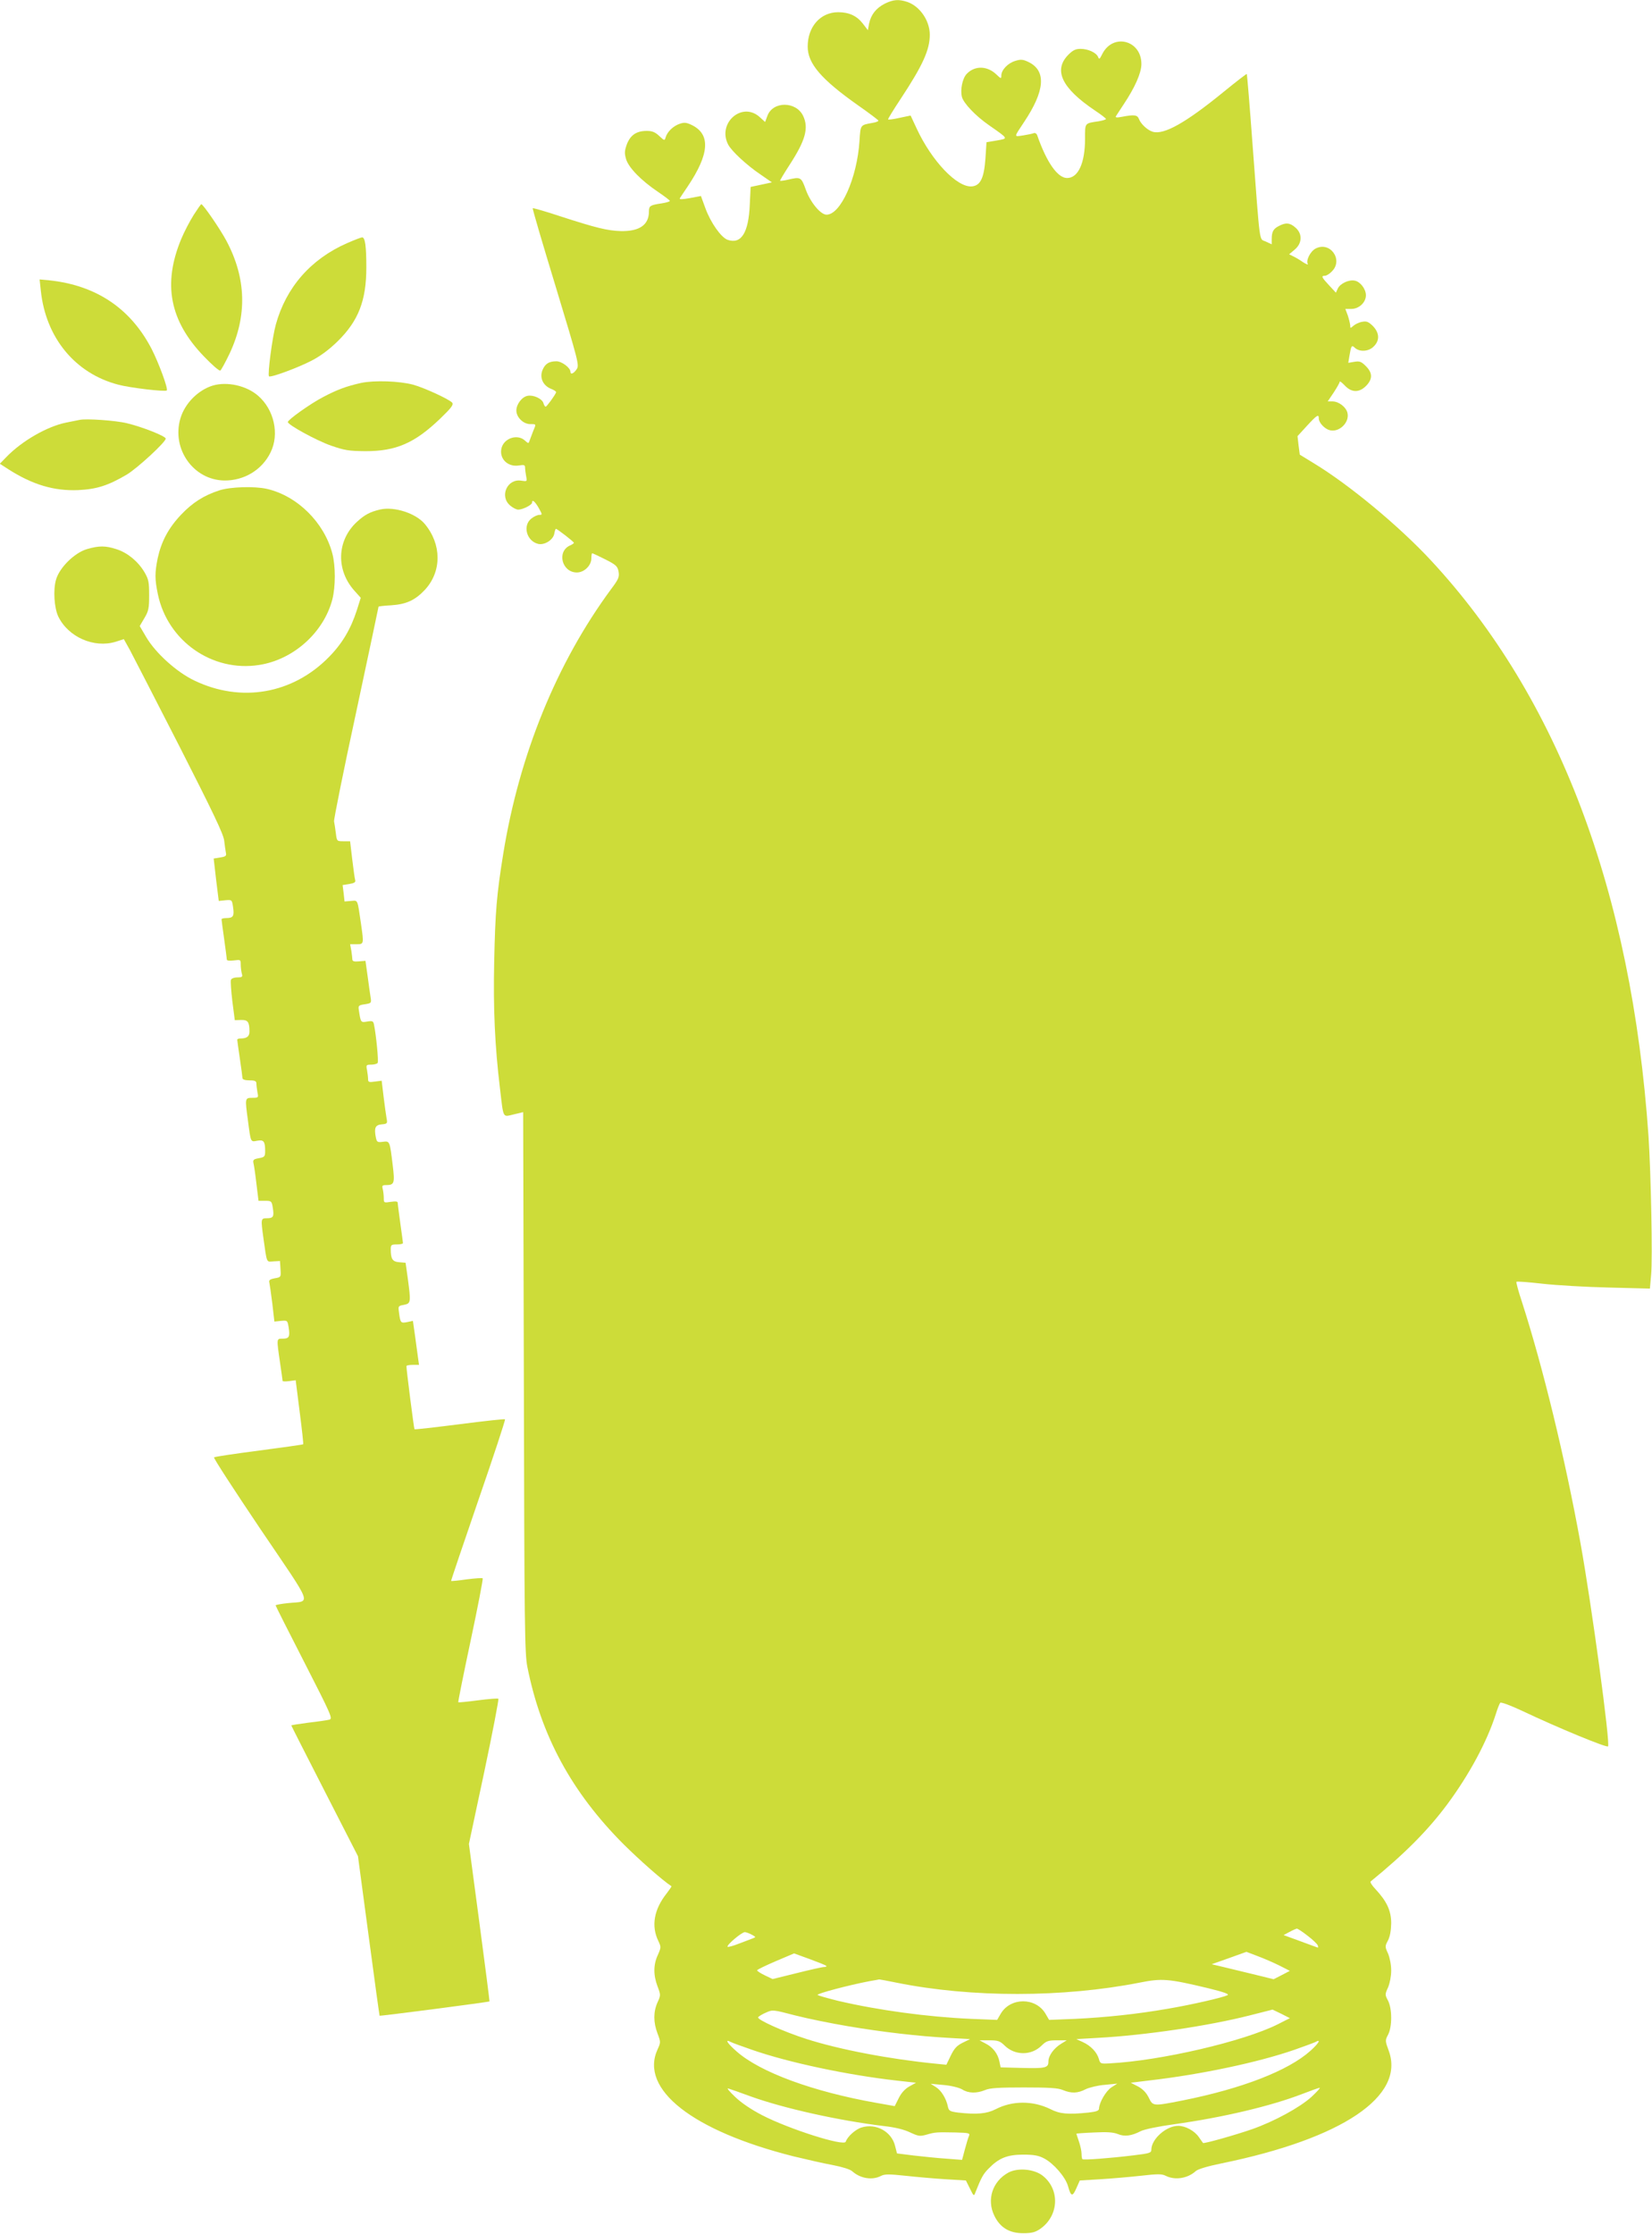 <?xml version="1.0" standalone="no"?>
<!DOCTYPE svg PUBLIC "-//W3C//DTD SVG 20010904//EN"
 "http://www.w3.org/TR/2001/REC-SVG-20010904/DTD/svg10.dtd">
<svg version="1.0" xmlns="http://www.w3.org/2000/svg"
 width="947pt" height="1280pt" viewBox="0 0 947 1280"
 preserveAspectRatio="xMidYMid meet">
<g transform="translate(0,1280) scale(0.1,-0.1)"
fill="#cddc39" stroke="none">
<path d="M5072 12779 c-49 -25 -79 -62 -90 -114 l-7 -38 -29 38 c-34 44 -79
65 -141 65 -102 0 -175 -83 -175 -197 0 -97 77 -187 288 -336 62 -43 114 -83
117 -87 3 -4 -12 -11 -33 -14 -71 -13 -69 -9 -75 -104 -14 -213 -108 -422
-189 -422 -34 0 -93 71 -119 144 -26 72 -29 74 -104 56 -22 -5 -41 -7 -43 -6
-2 2 23 43 54 91 91 140 111 211 78 281 -41 85 -174 85 -205 0 l-13 -35 -33
30 c-101 88 -242 -37 -179 -159 19 -37 107 -119 186 -172 l65 -45 -61 -13 -61
-13 -5 -103 c-7 -160 -49 -227 -127 -200 -37 13 -97 98 -127 180 l-26 71 -63
-12 c-45 -8 -62 -8 -58 -1 4 6 24 37 46 69 124 185 131 297 24 350 -31 15 -43
17 -70 8 -38 -13 -71 -45 -81 -77 -6 -21 -7 -21 -37 7 -23 22 -41 29 -71 29
-59 0 -93 -23 -114 -75 -14 -39 -15 -52 -5 -87 15 -49 86 -122 184 -188 37
-25 67 -48 67 -51 0 -4 -21 -10 -46 -14 -67 -10 -74 -14 -74 -47 0 -76 -54
-114 -160 -112 -77 2 -142 18 -349 85 -84 28 -155 48 -157 46 -3 -2 57 -205
132 -451 130 -429 135 -448 120 -471 -17 -26 -36 -33 -36 -15 0 23 -50 60 -80
60 -43 0 -65 -14 -80 -50 -18 -43 2 -88 47 -107 19 -7 33 -17 31 -21 -9 -21
-54 -82 -60 -82 -4 0 -10 9 -13 21 -8 25 -58 48 -91 41 -32 -6 -64 -48 -64
-84 0 -39 40 -78 80 -78 35 0 34 2 16 -41 -7 -19 -16 -42 -20 -53 -6 -18 -7
-18 -27 0 -43 39 -119 14 -134 -43 -15 -60 35 -110 99 -100 30 5 36 3 36 -12
0 -10 3 -32 6 -49 6 -31 6 -31 -28 -26 -80 13 -126 -89 -64 -142 15 -13 36
-24 47 -24 25 0 79 27 79 40 0 21 16 8 38 -30 21 -38 22 -40 4 -40 -11 0 -31
-9 -46 -21 -51 -40 -28 -128 38 -145 36 -9 85 21 93 56 3 17 7 30 10 30 7 0
103 -74 103 -80 0 -3 -10 -10 -22 -15 -78 -35 -47 -155 39 -155 42 0 83 40 83
81 0 16 2 29 5 29 3 0 37 -16 75 -35 61 -31 70 -39 76 -70 5 -31 1 -42 -44
-102 -311 -422 -525 -947 -617 -1514 -38 -236 -46 -332 -52 -619 -6 -269 4
-486 33 -725 21 -178 14 -165 79 -150 l54 13 4 -1546 c3 -1405 5 -1555 20
-1632 79 -396 254 -718 551 -1016 94 -93 223 -207 275 -241 2 -1 -11 -20 -28
-42 -72 -91 -89 -186 -47 -272 16 -34 16 -37 -3 -80 -26 -56 -26 -115 -2 -179
19 -50 19 -52 0 -93 -24 -54 -24 -114 0 -177 19 -50 19 -52 0 -93 -103 -228
201 -466 781 -612 74 -18 176 -41 225 -50 52 -10 98 -24 110 -35 47 -42 115
-53 165 -27 21 11 46 11 140 1 63 -7 167 -16 231 -20 l116 -7 23 -46 c22 -45
23 -46 32 -21 33 83 44 104 75 135 58 60 107 80 198 80 63 0 89 -5 121 -22 55
-29 121 -106 136 -157 17 -62 26 -64 48 -14 l20 45 117 7 c65 4 170 13 233 20
96 11 120 11 142 0 53 -27 126 -16 173 27 12 11 69 28 148 44 693 142 1053
385 958 645 -21 57 -21 60 -4 92 24 45 24 151 -1 197 -17 32 -17 35 1 74 10
24 18 64 18 97 0 33 -8 73 -18 97 -18 39 -18 42 -1 74 12 23 18 56 19 99 0 73
-25 126 -90 196 -20 21 -32 40 -28 44 193 157 328 292 440 443 125 169 226
355 278 517 9 30 21 59 25 64 5 5 61 -16 127 -47 207 -98 482 -211 491 -203
14 14 -94 812 -158 1165 -88 485 -215 1008 -336 1383 -20 60 -34 112 -31 114
2 3 69 -2 148 -11 79 -9 250 -19 381 -22 l236 -6 7 79 c9 91 -1 582 -15 794
-97 1402 -518 2514 -1247 3299 -184 198 -469 434 -672 557 l-80 49 -7 53 -6
53 53 58 c59 64 69 70 69 43 0 -24 34 -60 63 -67 55 -14 115 46 101 100 -8 33
-50 65 -85 65 l-28 0 35 52 c19 29 34 56 34 61 0 5 13 -5 29 -22 39 -41 82
-42 122 -2 38 39 38 74 -1 113 -26 26 -36 30 -66 25 l-35 -6 6 37 c11 64 13
67 33 48 28 -24 79 -20 107 9 35 34 33 78 -5 117 -26 25 -36 29 -62 24 -18 -3
-40 -14 -50 -23 -17 -15 -18 -15 -18 3 -1 10 -7 36 -14 57 l-14 37 35 0 c43 0
83 37 83 78 0 36 -32 78 -64 84 -34 7 -84 -17 -97 -45 l-11 -24 -39 42 c-43
46 -47 55 -24 55 9 0 27 11 40 25 67 66 -10 174 -93 131 -31 -16 -57 -69 -45
-89 4 -6 -9 -1 -28 11 -18 13 -44 28 -57 34 l-22 11 32 27 c43 36 45 91 4 126
-31 28 -56 30 -95 9 -32 -16 -41 -33 -41 -76 l0 -29 -34 16 c-39 19 -31 -40
-76 558 -16 219 -31 400 -33 402 -1 2 -61 -44 -132 -102 -218 -178 -343 -248
-407 -229 -30 9 -68 44 -79 73 -9 24 -27 26 -96 13 -30 -6 -41 -5 -36 3 4 6
23 36 43 66 65 97 102 180 103 231 2 139 -164 182 -225 58 -14 -28 -17 -31
-23 -16 -10 25 -57 47 -101 47 -28 0 -44 -8 -69 -33 -88 -88 -40 -191 150
-319 36 -24 65 -46 65 -50 0 -3 -19 -9 -42 -13 -82 -12 -78 -8 -78 -99 0 -140
-39 -226 -103 -226 -54 0 -117 89 -171 244 -3 10 -12 16 -20 13 -7 -3 -35 -9
-61 -13 -54 -8 -54 -13 5 76 120 179 129 294 27 344 -33 16 -45 17 -77 7 -43
-13 -80 -52 -80 -84 0 -19 -2 -19 -28 6 -53 51 -125 52 -171 3 -24 -26 -37
-89 -27 -131 9 -36 78 -109 156 -163 113 -79 111 -75 44 -87 l-59 -10 -6 -92
c-8 -114 -29 -156 -77 -161 -85 -8 -231 145 -318 333 l-34 73 -62 -13 c-35 -8
-65 -12 -67 -9 -2 2 30 54 71 116 128 194 168 282 168 370 -1 81 -57 162 -129
187 -49 16 -80 14 -129 -10z m2424 -11070 c29 -22 55 -47 58 -55 3 -9 3 -14
-2 -12 -4 1 -49 18 -101 37 l-93 34 34 18 c18 10 37 18 42 19 5 0 33 -18 62
-41z m-3186 6 c24 -13 24 -14 5 -21 -11 -4 -47 -18 -79 -30 -33 -13 -62 -21
-65 -18 -8 9 81 84 99 84 8 -1 26 -7 40 -15z m3023 -176 l61 -31 -46 -24 -47
-24 -118 29 c-65 16 -145 35 -178 43 l-59 14 99 35 100 36 63 -24 c35 -13 91
-37 125 -54z m-2597 -2 c4 -4 -1 -7 -12 -7 -11 0 -81 -16 -157 -35 l-138 -34
-44 21 c-25 12 -45 25 -45 29 0 4 48 27 106 52 l106 45 88 -32 c49 -18 92 -35
96 -39z m405 -97 c427 -86 952 -86 1394 1 126 25 163 22 389 -32 90 -22 124
-34 113 -40 -23 -13 -206 -55 -342 -78 -177 -31 -361 -50 -531 -58 l-150 -6
-21 36 c-56 94 -200 94 -256 0 l-21 -36 -150 6 c-249 11 -530 49 -761 103 -60
15 -114 30 -118 34 -8 7 181 57 298 79 28 5 52 9 55 10 3 0 48 -8 101 -19z
m-281 -249 c201 -34 401 -57 578 -67 l123 -7 -43 -21 c-34 -17 -48 -33 -68
-74 l-25 -52 -60 6 c-265 26 -552 81 -740 141 -132 42 -287 112 -279 125 4 6
24 18 45 27 38 17 40 17 166 -16 70 -18 207 -46 303 -62z m2465 11 c-195 -98
-671 -209 -964 -224 -52 -3 -54 -2 -62 26 -11 38 -46 75 -92 96 l-37 17 122 7
c275 15 638 69 873 129 l130 33 50 -24 49 -25 -69 -35z m-3015 -146 c209 -73
548 -145 833 -177 l108 -12 -38 -21 c-25 -14 -46 -37 -61 -67 l-23 -46 -107
19 c-362 64 -664 175 -799 294 -52 45 -71 74 -35 55 9 -5 64 -25 122 -45z
m1448 25 c59 -59 155 -60 214 0 26 25 37 29 86 29 l57 0 -31 -19 c-43 -26 -74
-69 -74 -102 0 -37 -15 -41 -160 -37 l-114 3 -7 34 c-9 45 -38 82 -80 103
l-34 18 57 0 c49 0 60 -4 86 -29z m1754 -31 c-127 -114 -393 -217 -735 -285
-168 -33 -168 -33 -192 17 -14 28 -34 49 -62 64 l-41 21 106 13 c296 34 626
104 833 176 57 20 111 40 119 44 35 20 21 -6 -28 -50z m-1997 -221 c36 -23 83
-24 132 -4 27 12 79 15 223 15 144 0 196 -3 223 -15 49 -20 85 -19 131 5 21
10 70 22 110 25 l71 7 -33 -21 c-32 -20 -71 -88 -72 -122 0 -12 -14 -18 -61
-23 -117 -12 -164 -8 -218 20 -100 49 -218 49 -314 -1 -51 -26 -108 -31 -215
-19 -46 6 -53 10 -58 33 -9 46 -38 94 -69 113 l-30 19 75 -7 c44 -4 87 -15
105 -25z m-1210 -41 c190 -68 499 -137 760 -169 65 -7 118 -20 153 -37 47 -22
56 -23 95 -12 49 14 55 14 166 12 75 -2 82 -4 76 -19 -5 -10 -15 -45 -24 -78
l-16 -60 -90 7 c-49 3 -133 12 -187 18 l-96 12 -11 43 c-20 82 -109 131 -191
106 -35 -10 -82 -52 -92 -82 -9 -28 -324 72 -479 152 -60 31 -119 70 -155 105
-33 31 -50 52 -39 48 11 -3 70 -24 130 -46z m3213 -2 c-66 -60 -212 -140 -340
-185 -95 -33 -278 -85 -282 -79 -1 2 -12 17 -24 34 -25 36 -77 64 -118 64 -69
0 -154 -76 -154 -137 0 -18 -11 -21 -102 -32 -141 -17 -288 -28 -293 -22 -3 2
-5 17 -5 31 0 15 -7 47 -15 70 -8 23 -15 44 -15 45 0 1 46 5 102 7 75 4 111 1
136 -9 38 -16 78 -11 132 17 20 10 101 27 190 39 279 39 555 104 736 174 49
19 94 35 99 35 6 1 -16 -23 -47 -52z"/>
<path d="M1110 11568 c-22 -35 -54 -96 -71 -137 -107 -257 -67 -469 130 -673
46 -48 88 -85 94 -81 5 3 29 47 53 97 102 217 96 432 -18 646 -36 68 -134 210
-144 210 -3 0 -22 -28 -44 -62z"/>
<path d="M1990 11407 c-208 -91 -350 -253 -409 -467 -20 -72 -48 -286 -39
-296 9 -9 163 48 243 89 54 28 103 65 151 112 119 117 164 233 164 423 0 122
-7 172 -24 172 -6 0 -45 -15 -86 -33z"/>
<path d="M234 11135 c28 -270 197 -475 444 -539 66 -18 270 -42 278 -33 9 9
-46 158 -87 238 -121 233 -319 365 -588 393 l-54 5 7 -64z"/>
<path d="M2070 10606 c-85 -19 -136 -38 -218 -81 -73 -38 -202 -130 -202 -143
0 -16 162 -105 247 -135 78 -27 101 -31 198 -32 176 0 282 46 429 187 64 62
77 79 68 91 -16 19 -161 86 -224 103 -79 21 -222 26 -298 10z"/>
<path d="M1220 10591 c-85 -26 -161 -103 -186 -189 -51 -174 74 -351 250 -355
114 -2 218 60 267 161 52 105 20 246 -72 325 -67 58 -177 82 -259 58z"/>
<path d="M455 10394 c-11 -2 -45 -9 -75 -15 -110 -22 -255 -106 -343 -197
l-38 -39 48 -31 c139 -89 263 -126 402 -120 105 5 171 26 278 89 60 36 223
186 223 206 0 14 -134 67 -222 88 -64 16 -237 28 -273 19z"/>
<path d="M1259 9991 c-90 -29 -156 -71 -222 -141 -71 -75 -112 -152 -133 -248
-17 -85 -17 -120 1 -207 56 -268 312 -447 580 -405 196 30 370 185 420 375 19
74 19 193 0 264 -47 178 -201 330 -375 370 -71 16 -207 12 -271 -8z"/>
<path d="M2180 9881 c-59 -14 -88 -29 -134 -71 -116 -107 -121 -277 -13 -396
l35 -39 -22 -70 c-35 -109 -84 -192 -161 -270 -207 -211 -503 -263 -771 -134
-101 48 -222 157 -276 249 l-37 63 27 46 c24 40 27 57 27 131 0 75 -3 91 -27
132 -37 62 -97 111 -159 131 -64 21 -101 21 -170 1 -72 -21 -159 -107 -178
-176 -17 -59 -10 -161 13 -210 57 -118 205 -183 329 -145 l47 15 34 -61 c18
-34 146 -282 284 -552 192 -377 252 -502 257 -540 3 -27 8 -60 10 -71 4 -18
-1 -22 -33 -27 l-37 -6 14 -122 15 -121 38 4 c37 3 38 3 44 -39 8 -51 1 -63
-37 -63 -16 0 -29 -3 -29 -7 0 -5 7 -55 15 -113 8 -58 15 -110 15 -117 0 -7
13 -9 40 -6 39 5 40 5 40 -23 0 -16 3 -39 6 -51 6 -20 3 -23 -25 -23 -18 0
-34 -6 -37 -14 -3 -8 1 -63 8 -123 l14 -108 36 1 c39 1 48 -11 48 -67 0 -27
-15 -39 -51 -39 -10 0 -19 -3 -19 -7 0 -5 7 -53 15 -108 8 -55 15 -106 15
-112 0 -8 15 -13 40 -13 32 0 40 -4 40 -19 0 -10 3 -33 6 -50 6 -30 6 -31 -30
-31 -42 0 -42 -2 -25 -127 17 -131 15 -126 53 -119 38 7 46 -3 46 -59 0 -31
-3 -35 -36 -41 -30 -5 -35 -10 -31 -28 3 -11 11 -65 17 -118 l12 -98 38 0 c36
0 38 -2 44 -41 8 -50 3 -59 -35 -59 -34 0 -34 -4 -19 -113 21 -149 16 -137 58
-134 l37 2 3 -46 c3 -46 3 -47 -33 -53 -27 -5 -35 -11 -31 -24 2 -9 10 -64 17
-120 l12 -104 38 4 c37 3 37 3 44 -39 8 -53 2 -63 -36 -63 -34 0 -34 3 -14
-135 8 -55 15 -103 15 -107 0 -3 17 -4 38 -1 l37 5 23 -182 c13 -100 22 -183
20 -185 -2 -2 -116 -18 -253 -36 -138 -18 -253 -35 -258 -39 -4 -4 116 -188
266 -411 308 -455 292 -410 158 -424 -39 -4 -71 -10 -71 -13 0 -3 74 -150 165
-327 156 -305 164 -323 142 -328 -12 -3 -66 -11 -119 -17 -54 -7 -98 -14 -98
-16 0 -2 86 -171 191 -376 l191 -373 61 -455 c33 -250 62 -457 63 -459 3 -3
626 78 630 82 1 1 -25 205 -58 452 l-60 450 88 413 c48 227 84 415 81 419 -4
3 -56 -1 -117 -9 -60 -8 -112 -13 -113 -11 -2 1 30 160 71 353 41 193 72 353
69 357 -3 3 -45 0 -92 -6 -48 -7 -88 -11 -89 -9 -1 2 69 209 156 462 87 252
156 461 153 464 -3 3 -120 -10 -260 -28 -141 -18 -257 -31 -259 -29 -3 4 -47
346 -46 362 0 4 16 7 36 7 l36 0 -6 43 c-3 23 -11 80 -17 125 l-12 84 -33 -7
c-37 -7 -39 -5 -47 57 -5 35 -4 36 29 42 40 8 40 14 21 156 l-12 85 -36 3
c-39 3 -49 18 -49 75 0 24 3 27 35 27 19 0 35 3 35 8 0 4 -7 54 -15 112 -8 58
-15 111 -15 118 0 9 -11 10 -40 6 -39 -6 -40 -6 -40 22 0 16 -3 39 -6 52 -5
18 -2 22 17 22 50 0 53 9 40 116 -17 138 -16 137 -57 132 -31 -4 -34 -2 -40
28 -10 53 -2 69 35 72 31 3 33 5 27 35 -3 18 -11 73 -17 123 l-11 92 -39 -5
c-34 -5 -39 -3 -39 14 0 11 -3 35 -6 52 -6 29 -5 31 24 31 17 0 34 5 37 10 6
10 -9 162 -21 219 -4 21 -9 23 -39 18 -37 -6 -37 -7 -48 66 -4 25 -1 28 34 33
38 6 39 7 33 43 -3 20 -11 74 -17 121 l-12 85 -37 -3 c-27 -3 -38 1 -38 10 0
7 -3 30 -6 51 l-7 37 37 0 c42 0 42 1 26 113 -22 150 -17 138 -58 135 l-37 -3
-5 47 -6 47 38 6 c30 5 38 11 34 23 -3 10 -10 63 -17 120 l-12 102 -38 0 c-38
0 -38 0 -44 48 -3 26 -8 55 -10 66 -2 10 54 290 126 622 71 332 129 606 129
608 0 2 33 6 73 8 87 6 137 29 194 90 96 105 95 260 -2 376 -51 61 -174 101
-255 83z"/>
<path d="M5780 352 c-91 -50 -125 -155 -80 -247 33 -68 86 -100 165 -100 49 0
69 5 97 24 109 75 116 228 13 307 -49 37 -142 45 -195 16z"/>
</g>
</svg>
